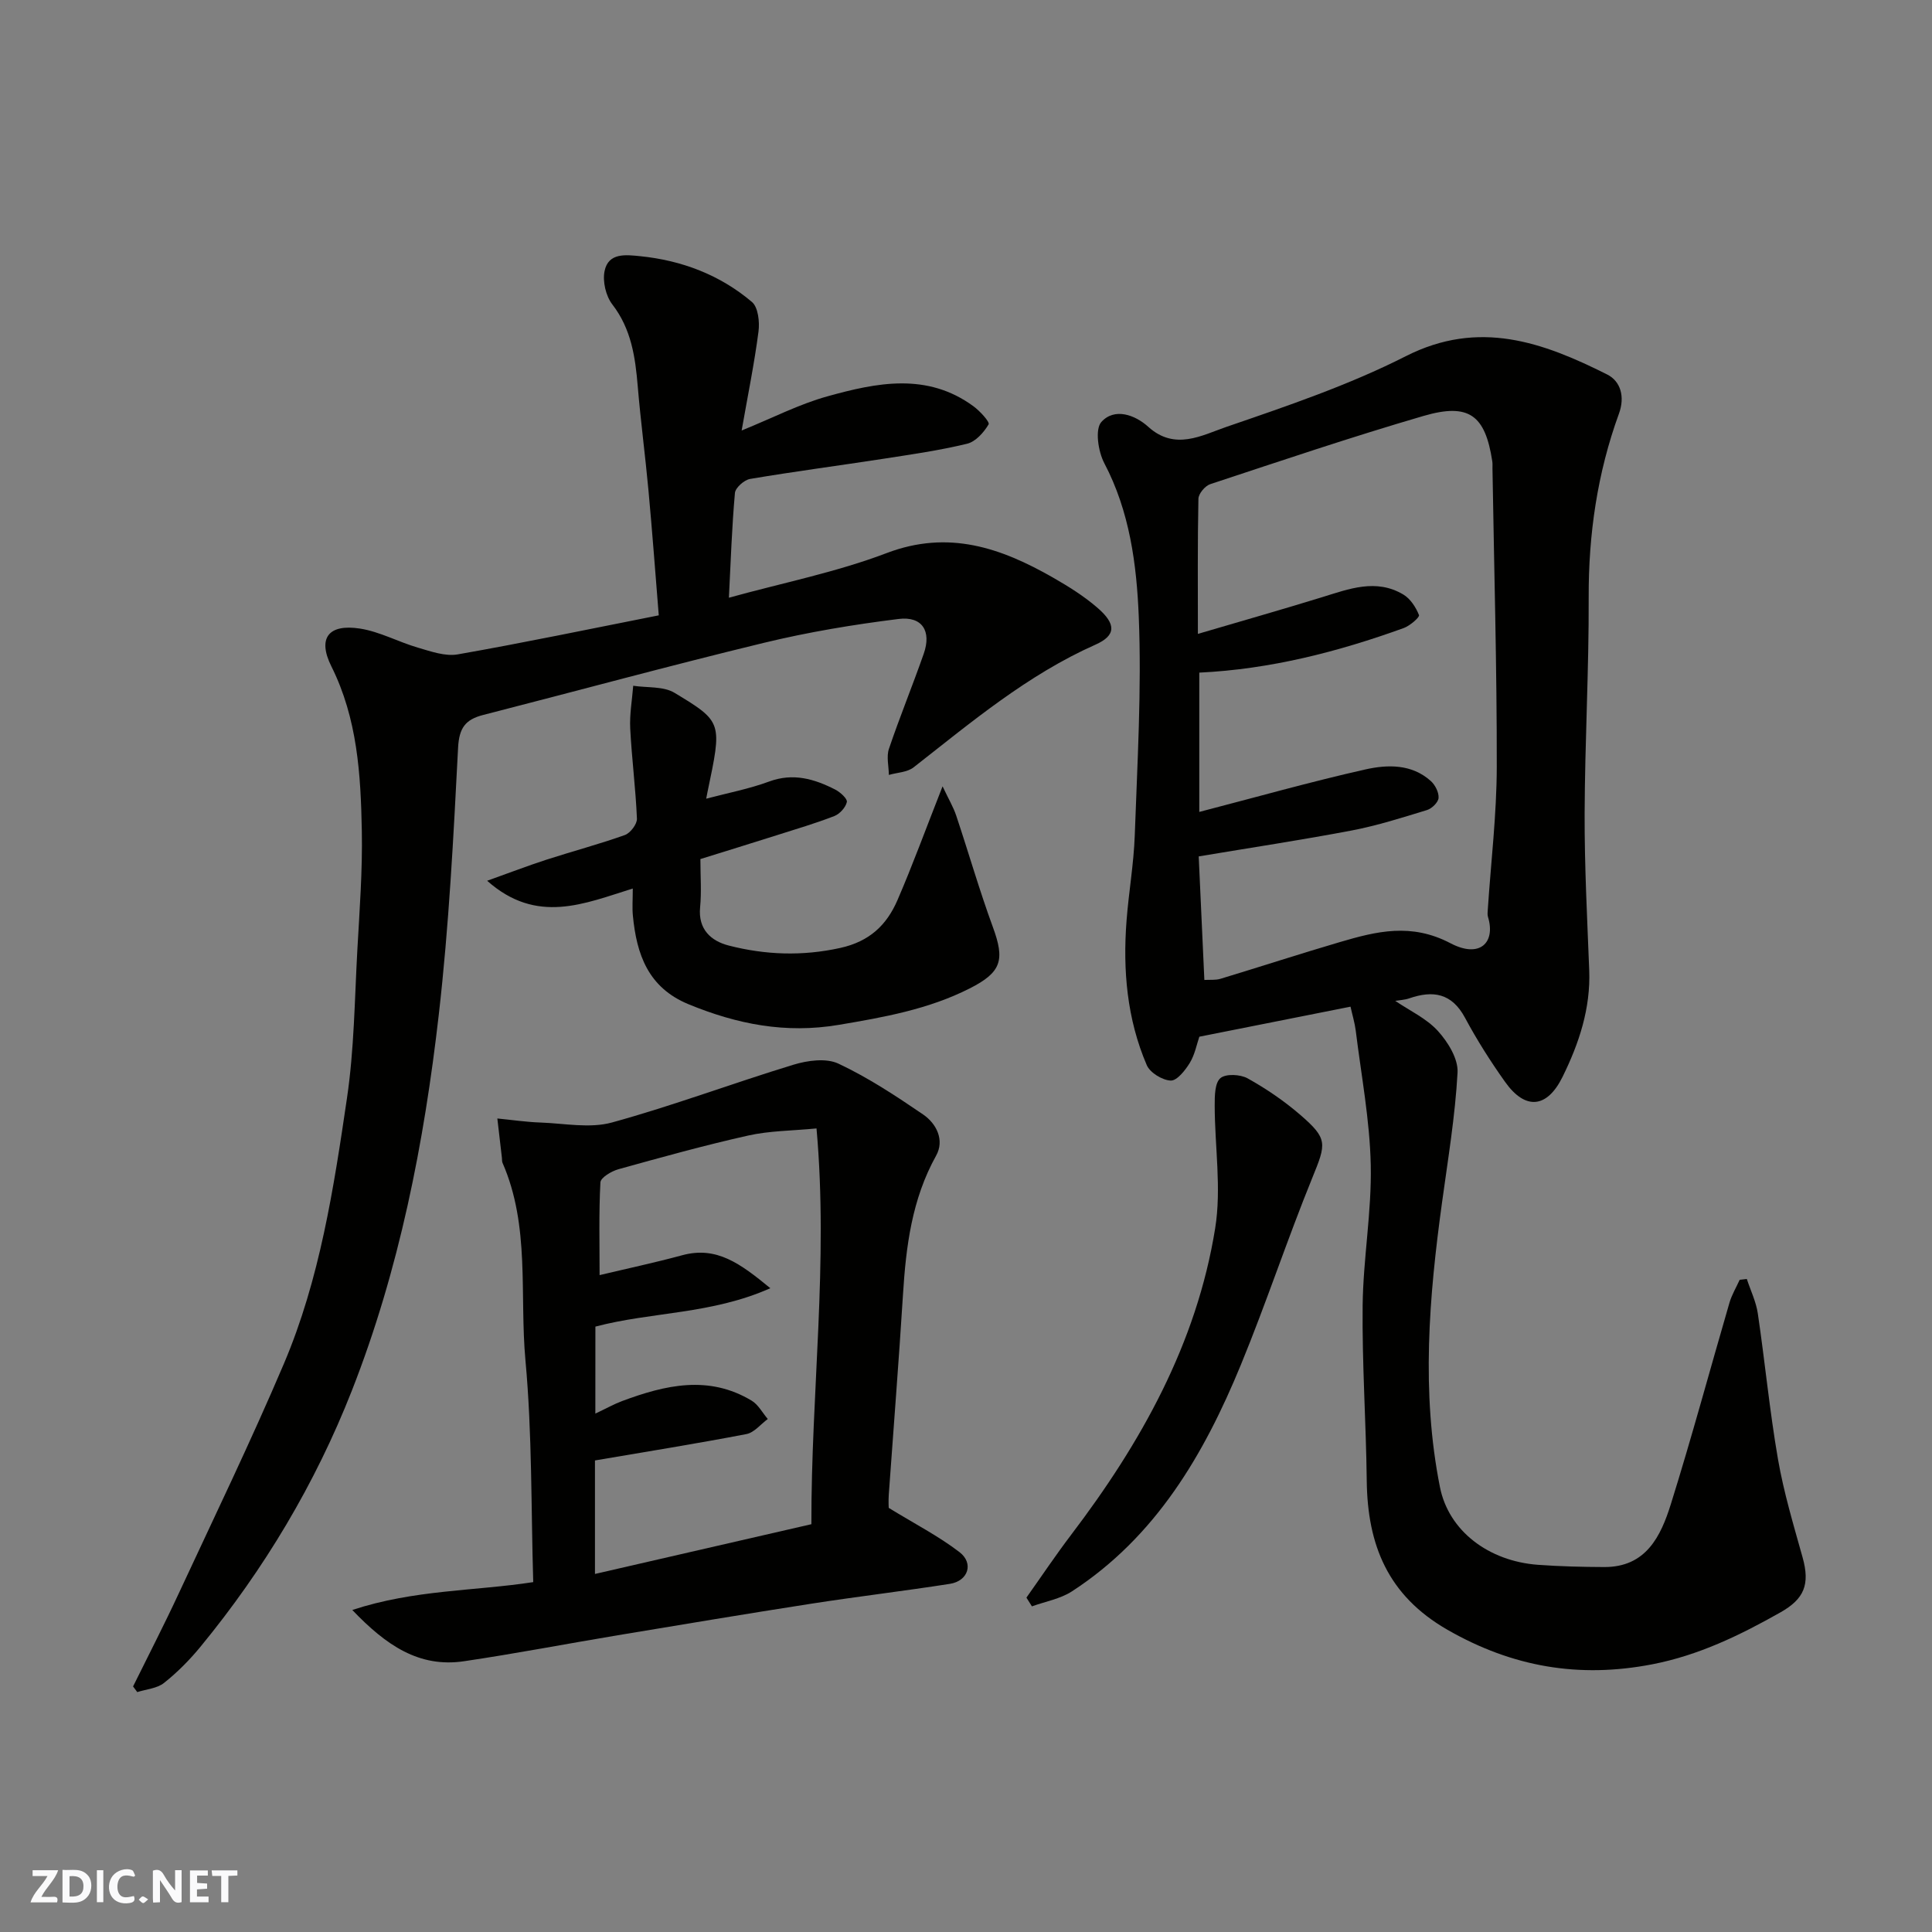 <svg enable-background="new 0 0 400 400" viewBox="0 0 400 400" xmlns="http://www.w3.org/2000/svg"><rect x="0" y="0" width="400" height="400" fill="#808080" stroke="none"/><g fill="#fafafb"><path d="m37.59 393.81c-.92.31-1.52.05-2-.78-.7-1.2-1.52-2.34-2.47-3.78v4.59c-.55.03-.95.05-1.41.07-.03-.37-.06-.64-.06-.91 0-1.91 0-3.81 0-5.7 1.13-.41 1.77-.03 2.29.91.62 1.11 1.38 2.14 2.31 3.19v-4.2h1.35v6.61z"/><path d="m12.94 393.88v-6.75c1.9.19 3.93-.54 5.37 1.29.8 1.01.78 2.88.03 3.97-1.37 1.97-3.4 1.51-5.4 1.49m1.45-1.22c2.04.12 2.92-.58 2.89-2.21-.03-1.51-.98-2.19-2.89-2z"/><path d="m11.81 393.87h-5.49c.68-2.18 2.47-3.48 3.51-5.45h-3.08v-1.21h5.29c-.71 2.13-2.44 3.48-3.47 5.51.86 0 1.63.04 2.39-.01.79-.05 1.14.21.85 1.16"/><path d="m39.33 393.86v-6.61h3.7v1.07h-2.22v1.52c.68.04 1.34.09 2.07.13v1.07c-.72.05-1.38.09-2.1.14v1.48h2.4v1.19h-3.85z"/><path d="m27.71 388.56c-1.15-.3-2.46-.61-3.1.64-.37.73-.41 1.93-.06 2.67.63 1.35 1.99.93 3.17.68.35.94-.01 1.32-.93 1.46-1.62.25-3.05-.27-3.76-1.48-.73-1.24-.6-3.03.31-4.17.88-1.11 2.71-1.7 4-1.16.32.13.44.74.65 1.12-.1.08-.19.16-.28.24"/><path d="m49.15 387.24v1.07c-.59.02-1.17.05-1.87.08v5.44h-1.48v-5.44h-1.85c-.05-.4-.08-.73-.13-1.15z"/><path d="m20.06 387.21h1.33v6.62h-1.33z"/><path d="m30.68 393.25c-.49.38-.8.79-1.05.76-.32-.05-.6-.45-.9-.7.26-.24.51-.64.8-.67.29-.04.62.3 1.15.61"/></g><path d="m279.61 208.42c-10.47 2.08-20.71 4.11-31.3 6.22-.53 1.53-.92 3.68-1.97 5.41-.94 1.54-2.66 3.72-3.95 3.67-1.74-.07-4.3-1.63-4.97-3.21-4.09-9.53-4.97-19.64-4.18-29.9.45-5.89 1.49-11.75 1.7-17.64.53-15.09 1.44-30.23.83-45.29-.44-10.82-1.87-21.77-7.14-31.79-1.27-2.42-1.96-7.02-.6-8.53 2.71-3 6.95-1.49 9.71 1.01 5.5 4.98 11.1 1.76 16.09.04 12.61-4.33 25.37-8.65 37.22-14.66 15.17-7.7 28.4-2.89 41.71 3.79 2.78 1.4 3.7 4.61 2.43 8.09-4.48 12.3-6.32 24.99-6.27 38.11.06 14.93-.79 29.87-.84 44.8-.03 10.77.53 21.54.95 32.3.31 7.94-2.1 15.17-5.52 22.11-3.22 6.53-7.72 6.94-11.91 1.03-3.02-4.25-5.83-8.68-8.29-13.27-2.74-5.11-6.63-5.71-11.55-4.01-.92.32-1.94.36-2.89.52 2.99 2.03 6.47 3.63 8.84 6.24 2.08 2.29 4.22 5.77 4.06 8.61-.49 8.97-1.98 17.89-3.2 26.8-2.71 19.67-4.36 39.36-.44 59.04 1.8 9.03 10.04 15.32 20.32 16.07 4.55.33 9.12.44 13.68.46 8.66.04 11.72-6.37 13.8-13.02 4.32-13.81 8.08-27.79 12.13-41.68.48-1.66 1.41-3.19 2.12-4.77.49-.06.99-.11 1.48-.17.78 2.38 1.92 4.71 2.28 7.16 1.48 10.03 2.44 20.15 4.17 30.14 1.19 6.87 3.22 13.62 5.1 20.35 1.56 5.59.34 8.59-4.58 11.37-8.4 4.75-16.95 8.9-26.57 10.76-15.11 2.92-28.92.58-42.41-7.17-12.33-7.09-16.52-17.55-16.68-30.82-.14-12.1-.98-24.2-.85-36.3.11-9.71 1.89-19.42 1.68-29.1-.2-9.29-1.97-18.55-3.11-27.82-.21-1.62-.69-3.19-1.08-4.95zm-30.26-5.53c1.14-.07 2.3.07 3.34-.24 8.25-2.5 16.44-5.17 24.71-7.6 7.61-2.24 14.78-4.03 22.93.25 6.04 3.17 9.37-.13 7.74-5.47-.14-.46-.07-1-.04-1.49.65-9.85 1.84-19.7 1.86-29.56.03-20.59-.56-41.19-.89-61.78-.01-.5.04-1.01-.04-1.5-1.46-9.55-4.81-12.13-14.22-9.39-14.84 4.33-29.49 9.28-44.17 14.13-1.07.35-2.43 1.97-2.45 3.03-.19 9.14-.11 18.28-.11 27.97 8.9-2.62 17.32-5.01 25.69-7.59 5.61-1.73 11.21-3.92 16.86-.55 1.45.87 2.59 2.64 3.23 4.25.17.43-1.88 2.22-3.16 2.68-13.67 4.94-27.67 8.53-42.33 9.23v28.84c11.69-3.03 22.95-6.22 34.35-8.79 4.59-1.03 9.62-1.18 13.59 2.4.9.81 1.68 2.35 1.6 3.49-.07.92-1.38 2.2-2.39 2.51-5.13 1.57-10.27 3.21-15.53 4.22-10.4 1.98-20.88 3.56-31.74 5.38.35 7.9.76 16.59 1.17 25.58z" fill="#010100"/><path d="m27.55 349.16c3.16-6.41 6.44-12.76 9.45-19.24 7.35-15.81 14.95-31.52 21.77-47.56 7.45-17.53 10.32-36.33 13.07-55.02 1.49-10.08 1.58-20.38 2.14-30.58.46-8.26 1.09-16.54.93-24.8-.22-11.62-.91-23.19-6.3-33.99-2.92-5.85-.61-8.84 5.92-7.83 4.1.64 7.95 2.77 12 3.95 2.68.78 5.65 1.85 8.25 1.39 13.63-2.39 27.18-5.23 41.61-8.08-.69-8.53-1.33-17.19-2.13-25.85-.66-7.19-1.62-14.36-2.22-21.55-.51-6.08-1.33-11.87-5.27-16.98-1.34-1.74-2.04-4.76-1.6-6.9.78-3.86 4.45-3.37 7.36-3.08 8.63.87 16.53 3.87 23.15 9.48 1.29 1.09 1.62 4.12 1.36 6.12-.86 6.6-2.2 13.15-3.49 20.49 6.46-2.62 11.93-5.46 17.75-7.07 10.2-2.84 20.64-4.99 30.24 2.05 1.34.98 3.43 3.27 3.14 3.75-.99 1.67-2.68 3.58-4.45 4.01-5.69 1.38-11.51 2.21-17.3 3.11-9.21 1.42-18.46 2.63-27.64 4.18-1.22.21-3.03 1.82-3.13 2.9-.63 7.06-.87 14.16-1.25 21.69 11.18-3.09 22.25-5.28 32.66-9.24 12.81-4.87 23.66-1.09 34.44 5.07 3.25 1.86 6.48 3.88 9.28 6.32 3.79 3.3 3.82 5.66-.49 7.57-14.1 6.27-25.7 16.05-37.66 25.41-1.31 1.02-3.39 1.06-5.11 1.56-.02-1.81-.53-3.78.01-5.39 2.24-6.62 4.9-13.1 7.21-19.7 1.64-4.67-.3-7.81-5.2-7.2-9.36 1.16-18.73 2.72-27.89 4.94-19.45 4.71-38.76 9.97-58.14 14.94-3.66.94-4.97 2.67-5.18 6.8-.95 18.42-1.89 36.88-3.99 55.2-3.04 26.61-8.19 52.91-18.02 77.93-7.56 19.24-18.13 36.92-31.29 52.94-2.25 2.74-4.8 5.33-7.58 7.53-1.44 1.15-3.67 1.3-5.54 1.9-.3-.39-.59-.78-.87-1.17z" fill="#010100"/><path d="m184 312.19c5.43 3.33 10.33 5.85 14.64 9.15 3.03 2.32 1.81 5.99-1.98 6.58-9.53 1.49-19.11 2.62-28.64 4.1-13.38 2.08-26.74 4.32-40.11 6.54-10.62 1.77-21.2 3.81-31.84 5.38-9.29 1.38-16.13-3.28-23.13-10.61 12.83-4.23 25.41-3.91 37.46-5.77-.46-15.3-.21-30.67-1.61-45.9-1.25-13.65 1-27.78-4.75-40.91-.13-.29-.08-.66-.12-.99-.32-2.73-.63-5.46-.95-8.19 2.99.29 5.97.74 8.97.84 4.93.18 10.18 1.25 14.76-.01 12.66-3.48 25-8.13 37.57-11.96 2.91-.89 6.77-1.42 9.31-.23 6.15 2.89 11.91 6.69 17.54 10.53 2.8 1.91 4.47 5.34 2.69 8.53-5.02 9.02-6.24 18.79-6.86 28.81-.86 13.81-1.96 27.6-2.94 41.39-.09 1.34-.01 2.67-.01 2.72zm-60.74-19.52c2.37-1.12 3.91-1.99 5.55-2.6 8.92-3.32 17.91-5.44 26.81-.08 1.38.83 2.24 2.51 3.34 3.8-1.47 1.08-2.81 2.81-4.42 3.12-10.37 1.99-20.8 3.66-31.36 5.46v23.5c15.03-3.46 29.88-6.87 44.81-10.3-.07-27.29 3.55-54.16 1.06-81.94-5.1.49-9.73.48-14.14 1.47-9.03 2.02-17.96 4.5-26.88 6.98-1.44.4-3.67 1.73-3.72 2.72-.34 6.33-.17 12.68-.17 19.2 5.44-1.3 11.32-2.55 17.12-4.12 7.09-1.92 11.98 1.69 18.23 6.83-12.25 5.44-24.52 4.86-36.22 7.95-.01 5.48-.01 11.25-.01 18.01z" fill="#010100"/><path d="m195.15 162.8c1.28 2.71 2.24 4.31 2.82 6.05 2.57 7.69 4.81 15.5 7.6 23.11 2.49 6.79 1.81 9.33-4.8 12.68-8.54 4.33-17.76 5.97-27.14 7.55-11 1.85-21.03-.14-31.07-4.27-8.38-3.45-10.76-10.33-11.53-18.35-.16-1.64-.02-3.31-.02-5.61-9.99 3.1-19.87 7.54-30.15-1.61 4.74-1.69 8.45-3.12 12.24-4.35 5.41-1.75 10.93-3.21 16.28-5.12 1.13-.41 2.54-2.26 2.49-3.39-.26-6.22-1.07-12.42-1.39-18.65-.15-2.93.39-5.9.62-8.86 2.89.44 6.26.07 8.57 1.47 10.01 6.05 9.82 6.1 6.8 20.58-.09.44-.17.89-.26 1.33 4.45-1.18 8.88-2.02 13.05-3.56 4.98-1.83 9.35-.53 13.66 1.67 1.04.53 2.56 1.91 2.41 2.58-.25 1.13-1.47 2.47-2.6 2.91-3.92 1.52-7.97 2.71-11.99 3.99-5.26 1.67-10.54 3.29-15.73 4.91 0 3.51.25 6.77-.06 9.98-.45 4.61 2.31 6.99 5.91 7.92 7.59 1.95 15.21 2.24 23.11.5 6.07-1.34 9.6-4.75 11.82-9.85 3.16-7.29 5.88-14.78 9.36-23.61z" fill="#010100"/><path d="m212.51 330.77c3.07-4.33 6.02-8.74 9.23-12.97 14.49-19.05 26.01-39.62 29.85-63.51 1.33-8.25-.09-16.93-.1-25.41 0-1.96.01-4.66 1.18-5.66 1.11-.95 4.12-.8 5.63.04 3.83 2.13 7.53 4.65 10.85 7.51 5.83 5.02 5.44 5.98 2.55 13.08-5.21 12.8-9.54 25.96-14.8 38.74-7.63 18.55-17.58 35.58-34.96 46.88-2.42 1.57-5.51 2.1-8.29 3.11-.37-.6-.75-1.2-1.14-1.81z" fill="#010100"/></svg>